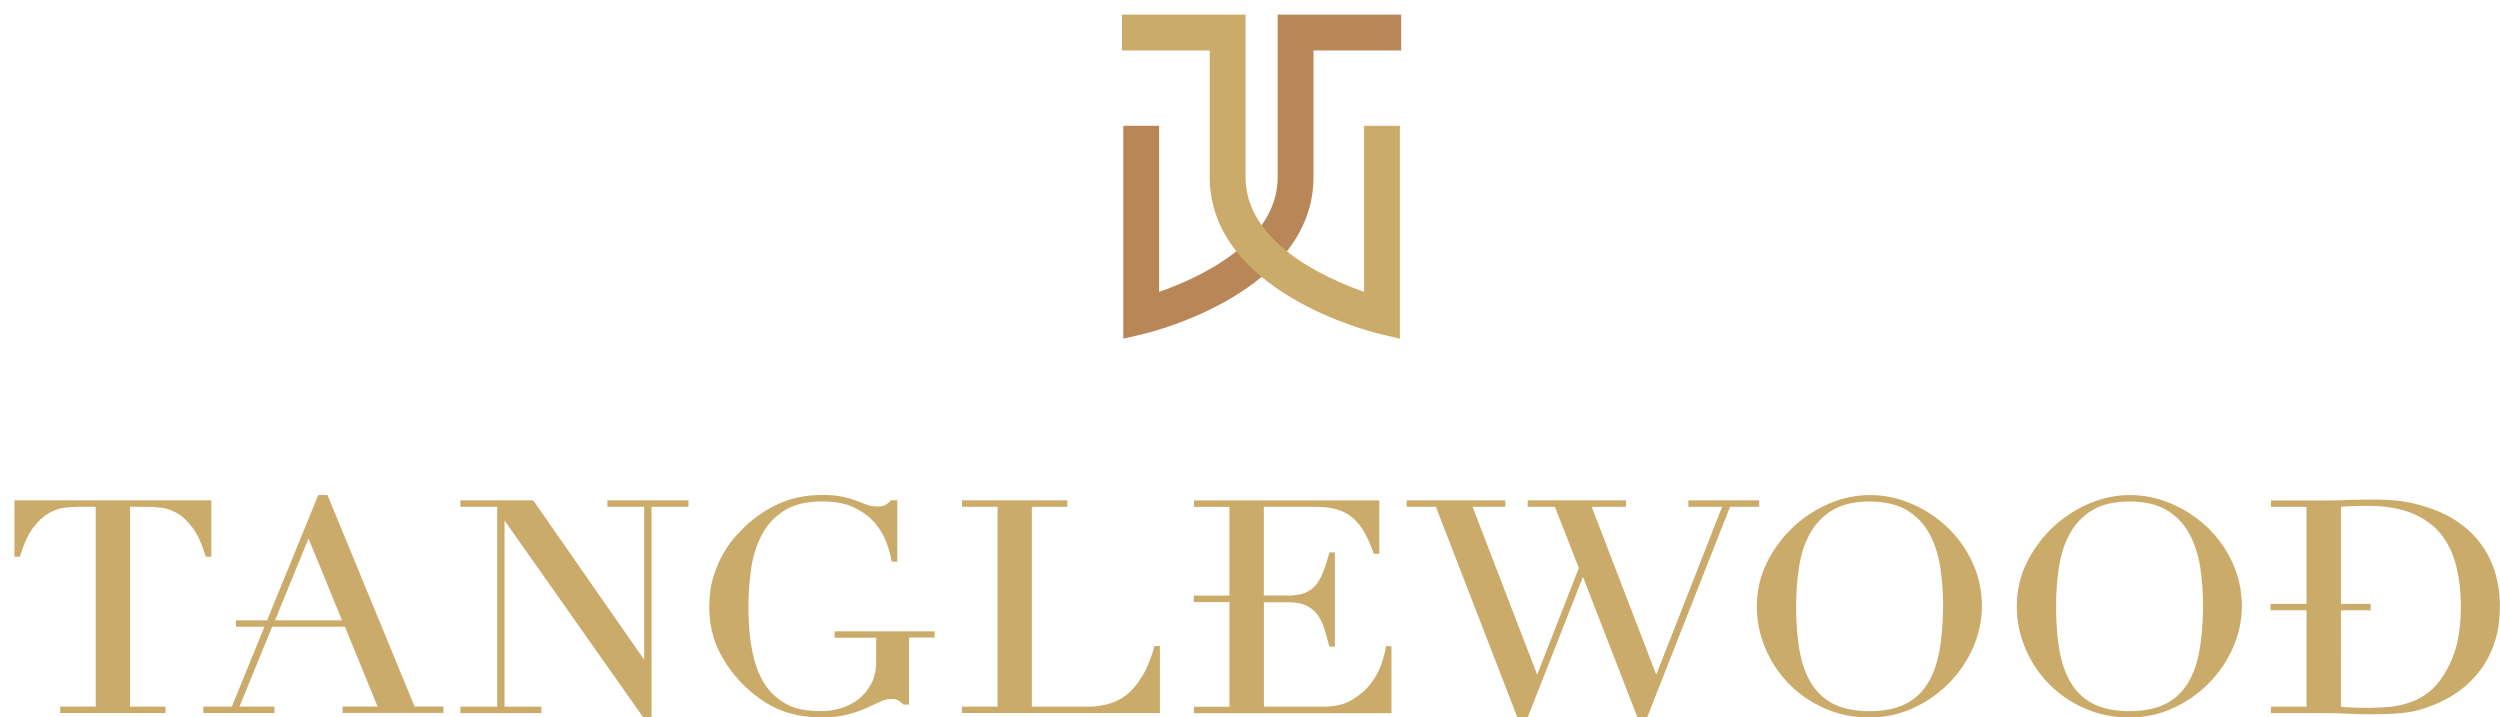 <?xml version="1.0" encoding="utf-8"?>
<!-- Generator: Adobe Illustrator 25.0.0, SVG Export Plug-In . SVG Version: 6.00 Build 0)  -->
<svg version="1.1" id="Layer_1" xmlns="http://www.w3.org/2000/svg" xmlns:xlink="http://www.w3.org/1999/xlink" x="0px" y="0px"
	 viewBox="0 0 346.9 99.56" style="enable-background:new 0 0 346.9 99.56;" xml:space="preserve">
<style type="text/css">
	.st0{fill:#CBAB6A;}
	.st1{fill:#B98757;}
</style>
<path class="st0" d="M28.56,77.25h0.77v-7.82H2v7.82h0.77l0.03-0.11c0.49-1.64,1.09-2.94,1.77-3.87c0.68-0.92,1.4-1.6,2.13-2.03
	c0.73-0.42,1.47-0.69,2.18-0.78c0.73-0.09,1.4-0.14,1.98-0.14h2.42v27.73H8.35v0.89h14.62v-0.89h-4.93V70.32h2.42
	c0.58,0,1.24,0.05,1.98,0.14c0.72,0.09,1.45,0.36,2.18,0.78c0.73,0.42,1.45,1.11,2.13,2.03c0.68,0.93,1.28,2.23,1.77,3.87
	L28.56,77.25z"/>
<path class="st0" d="M45.44,68.69h-1.28l-7.1,17.39h-4.31v0.89h3.94l-4.52,11.08h-3.96v0.89h9.87v-0.89h-4.85l4.53-11.08h0.73h8.14
	v-0.01h1.23l4.53,11.08h-4.85v0.89h14v-0.89h-4.01L45.44,68.69z M38.16,86.08l4.65-11.36l4.65,11.36H38.16z"/>
<polygon class="st0" points="84.28,70.32 89.39,70.32 89.39,91.55 74.04,69.5 73.99,69.43 63.88,69.43 63.88,70.32 68.99,70.32 
	68.99,98.06 63.88,98.06 63.88,98.95 75.12,98.95 75.12,98.06 70.01,98.06 70.01,72.23 89.19,99.45 89.24,99.52 90.41,99.52 
	90.41,70.32 95.53,70.32 95.53,69.43 84.28,69.43 "/>
<path class="st0" d="M115.85,88.49h5.73v3.29c0,1.17-0.23,2.2-0.67,3.06c-0.45,0.86-1.03,1.58-1.73,2.14
	c-0.71,0.56-1.52,0.98-2.42,1.27c-0.9,0.28-1.81,0.42-2.71,0.42c-1.49,0-2.71-0.14-3.64-0.42c-0.92-0.28-1.83-0.79-2.7-1.51
	c-0.78-0.64-1.42-1.42-1.92-2.33c-0.5-0.92-0.89-1.92-1.16-3c-0.28-1.08-0.48-2.24-0.6-3.46c-0.12-1.22-0.18-2.46-0.18-3.68
	c0-1.79,0.13-3.59,0.38-5.35c0.25-1.75,0.75-3.34,1.49-4.73c0.74-1.38,1.78-2.5,3.1-3.34c1.32-0.84,3.09-1.27,5.27-1.27
	c1.83,0,3.35,0.3,4.53,0.89c1.17,0.59,2.13,1.32,2.84,2.17c0.71,0.86,1.24,1.77,1.57,2.7c0.33,0.94,0.56,1.77,0.68,2.47l0.02,0.13
	h0.78v-8.52h-0.9l-0.05,0.06c-0.23,0.26-0.46,0.46-0.7,0.6c-0.23,0.14-0.62,0.2-1.18,0.2c-0.51,0-0.98-0.08-1.39-0.24
	c-0.43-0.16-0.91-0.35-1.44-0.55c-0.54-0.21-1.18-0.4-1.91-0.56c-0.73-0.17-1.68-0.25-2.81-0.25c-2.2,0-4.2,0.39-5.93,1.16
	c-1.73,0.77-3.28,1.79-4.62,3.02c-0.39,0.36-0.88,0.86-1.45,1.49c-0.58,0.63-1.16,1.43-1.71,2.36c-0.55,0.93-1.03,2.04-1.42,3.29
	c-0.39,1.25-0.58,2.68-0.58,4.25c0,2.34,0.5,4.48,1.48,6.35c0.98,1.87,2.23,3.51,3.72,4.88c1.52,1.4,3.12,2.44,4.76,3.09
	c1.64,0.65,3.54,0.97,5.66,0.97c1.4,0,2.61-0.13,3.59-0.4c0.98-0.26,1.85-0.56,2.58-0.89c0.73-0.33,1.36-0.62,1.91-0.88
	c0.52-0.25,1.05-0.38,1.55-0.38c0.41,0,0.72,0.05,0.9,0.15c0.19,0.1,0.45,0.3,0.76,0.59l0.05,0.04h0.75v-9.31h3.55V87.6h-13.87
	V88.49z"/>
<path class="st0" d="M160.15,89.77c-0.67,2.56-1.75,4.6-3.2,6.08c-1.44,1.46-3.47,2.21-6.02,2.21h-7.75V70.32h4.93v-0.89h-14.62
	v0.89h4.93v27.73h-4.93v0.89h27.46v-9.3h-0.77L160.15,89.77z"/>
<path class="st0" d="M192.32,89.65l-0.02,0.14c-0.08,0.61-0.29,1.41-0.61,2.35c-0.32,0.94-0.82,1.85-1.49,2.72
	c-0.67,0.87-1.54,1.63-2.6,2.26c-1.05,0.62-2.39,0.94-3.98,0.94h-8.24V83.57h3.44c1.04,0,1.89,0.17,2.52,0.5
	c0.64,0.33,1.16,0.77,1.54,1.32c0.39,0.56,0.69,1.2,0.91,1.92c0.22,0.74,0.44,1.51,0.64,2.29l0.03,0.12h0.77V76.65h-0.77l-0.03,0.12
	c-0.32,1.22-0.66,2.22-0.99,2.99c-0.33,0.76-0.74,1.36-1.21,1.79c-0.47,0.43-1.03,0.73-1.68,0.89c-0.42,0.1-0.9,0.16-1.43,0.2h-3.75
	V70.32h7.21c1.19,0,2.22,0.14,3.06,0.4c0.83,0.27,1.56,0.68,2.16,1.22c0.61,0.55,1.13,1.22,1.57,2.01c0.44,0.8,0.85,1.73,1.23,2.79
	l0.04,0.11h0.76v-7.41h-25.73v0.89h4.93v12.32h-4.95v0.89h4.95v14.53h-4.93v0.89h27.41v-9.3H192.32z"/>
<polygon class="st0" points="244.1,69.43 234.28,69.43 234.28,70.32 238.96,70.32 229.82,93.62 220.86,70.32 225.63,70.32 
	225.63,69.43 211.98,69.43 211.98,70.32 215.76,70.32 219.08,78.82 213.3,93.62 204.33,70.32 208.88,70.32 208.88,69.43 
	195.19,69.43 195.19,70.32 199.24,70.32 210.56,99.56 211.98,99.56 219.65,80.04 227.18,99.46 227.22,99.56 228.55,99.56 
	240.06,70.32 244.1,70.32 "/>
<path class="st0" d="M270.17,73.12c-1.46-1.37-3.14-2.47-5-3.25c-3.61-1.52-7.53-1.62-11.34,0c-1.84,0.78-3.53,1.88-5,3.25
	c-1.47,1.38-2.7,3.02-3.63,4.89c-0.94,1.87-1.42,3.94-1.42,6.14c0,1.98,0.39,3.93,1.17,5.78c0.77,1.85,1.87,3.51,3.25,4.93
	c1.38,1.42,3.05,2.57,4.96,3.42c1.91,0.85,4.01,1.28,6.24,1.28c2.17,0,4.24-0.45,6.13-1.33c1.89-0.88,3.56-2.05,4.95-3.48
	c1.4-1.43,2.52-3.09,3.32-4.93c0.8-1.84,1.21-3.76,1.21-5.68c0-2.2-0.45-4.26-1.33-6.14C272.82,76.14,271.63,74.5,270.17,73.12
	 M269.07,90.56c-0.35,1.8-0.94,3.33-1.75,4.54c-0.81,1.2-1.87,2.11-3.15,2.69c-1.29,0.59-2.89,0.89-4.75,0.89
	c-1.89,0-3.5-0.3-4.78-0.89c-1.27-0.59-2.32-1.49-3.13-2.69c-0.81-1.21-1.4-2.73-1.75-4.54c-0.35-1.81-0.53-3.97-0.53-6.41
	c0-1.87,0.13-3.7,0.4-5.45c0.26-1.74,0.77-3.31,1.52-4.66c0.74-1.35,1.78-2.44,3.1-3.24c1.32-0.8,3.06-1.21,5.18-1.21
	c2.12,0,3.86,0.41,5.18,1.21c1.32,0.8,2.36,1.89,3.1,3.24c0.74,1.36,1.25,2.93,1.52,4.66c0.26,1.74,0.4,3.58,0.4,5.45
	C269.59,86.59,269.42,88.74,269.07,90.56"/>
<path class="st0" d="M306.24,73.12c-1.46-1.37-3.14-2.47-5-3.25c-3.61-1.52-7.53-1.62-11.34,0c-1.84,0.78-3.52,1.88-5,3.25
	c-1.47,1.38-2.7,3.02-3.63,4.89c-0.94,1.87-1.42,3.94-1.42,6.14c0,1.98,0.39,3.93,1.17,5.78c0.77,1.85,1.87,3.51,3.25,4.93
	c1.38,1.42,3.05,2.57,4.96,3.42c1.91,0.85,4.01,1.28,6.24,1.28c2.17,0,4.24-0.45,6.13-1.33c1.89-0.88,3.56-2.05,4.95-3.48
	c1.4-1.43,2.52-3.09,3.32-4.93c0.81-1.84,1.21-3.76,1.21-5.68c0-2.2-0.45-4.26-1.33-6.14C308.89,76.14,307.7,74.5,306.24,73.12
	 M305.14,90.56c-0.35,1.8-0.94,3.33-1.75,4.54c-0.81,1.2-1.87,2.11-3.15,2.69c-1.29,0.59-2.89,0.89-4.75,0.89
	c-1.89,0-3.5-0.3-4.78-0.89c-1.27-0.59-2.32-1.49-3.13-2.69c-0.81-1.21-1.4-2.73-1.75-4.54c-0.35-1.81-0.53-3.97-0.53-6.41
	c0-1.87,0.13-3.7,0.4-5.45c0.26-1.74,0.77-3.31,1.52-4.66c0.74-1.35,1.78-2.44,3.1-3.24c1.32-0.8,3.06-1.21,5.18-1.21
	c2.12,0,3.86,0.41,5.18,1.21c1.32,0.8,2.36,1.89,3.1,3.24c0.74,1.36,1.25,2.93,1.52,4.66c0.26,1.74,0.4,3.58,0.4,5.45
	C305.67,86.59,305.49,88.74,305.14,90.56"/>
<path class="st0" d="M346.29,79.67c-0.4-1.43-1.04-2.77-1.89-3.98c-0.85-1.21-1.95-2.3-3.28-3.22c-1.32-0.92-2.92-1.67-4.73-2.21
	c-0.62-0.19-1.22-0.35-1.77-0.47c-0.54-0.12-1.13-0.22-1.75-0.29c-0.61-0.07-1.27-0.12-1.97-0.14c-0.7-0.03-1.5-0.04-2.38-0.04
	c-0.42,0-0.83,0.01-1.25,0.02c-0.41,0.01-0.83,0.02-1.25,0.02c-0.41,0.03-0.83,0.05-1.24,0.06c-0.41,0.02-0.83,0.02-1.24,0.02h-8.42
	v0.89h4.93v13.46h-4.99v0.89h4.99v13.38h-4.93v0.89h7.71c0.44,0,0.91,0.01,1.39,0.02c0.49,0.01,0.98,0.03,1.48,0.06
	c0.5,0.03,1.01,0.05,1.51,0.06c0.51,0.02,0.98,0.02,1.43,0.02c1.03,0,1.96-0.01,2.76-0.04c0.8-0.03,1.55-0.08,2.21-0.16
	c0.67-0.08,1.33-0.21,1.98-0.37c0.64-0.17,1.33-0.4,2.04-0.7c1.28-0.49,2.49-1.16,3.61-1.97c1.12-0.81,2.11-1.79,2.94-2.9
	c0.84-1.12,1.5-2.41,1.98-3.86c0.48-1.45,0.72-3.1,0.72-4.91C346.9,82.62,346.69,81.1,346.29,79.67 M340.92,89.38
	c-0.37,1.52-1.02,3.03-1.96,4.48c-0.61,0.94-1.31,1.7-2.07,2.28c-0.77,0.58-1.61,1.02-2.49,1.33c-0.89,0.31-1.83,0.51-2.8,0.61
	c-0.98,0.09-1.98,0.14-2.98,0.14c-0.79,0-1.53-0.01-2.19-0.04c-0.6-0.02-1.14-0.06-1.6-0.11V84.68h4.12v-0.89h-4.12V70.31
	c0.52-0.02,1.05-0.05,1.6-0.08c0.6-0.03,1.28-0.04,2.01-0.04c2.45,0,4.54,0.34,6.2,1.01c1.66,0.67,3,1.63,4,2.84
	c1,1.22,1.73,2.72,2.17,4.45c0.44,1.74,0.66,3.71,0.66,5.85C341.47,86.16,341.28,87.85,340.92,89.38"/>
<path class="st1" d="M155.87,47V17.46h4.97v23.04c5.49-1.92,16.45-6.88,16.45-15.92V2.03h17.14V7h-12.17v17.57
	c0,15.91-22.37,21.47-23.32,21.7L155.87,47z"/>
<path class="st0" d="M194.24,47l-3.06-0.74c-0.95-0.23-23.32-5.78-23.32-21.7V7h-12.17V2.03h17.14v22.54
	c0,9.04,10.95,14,16.45,15.92V17.46h4.97V47z"/>
</svg>

